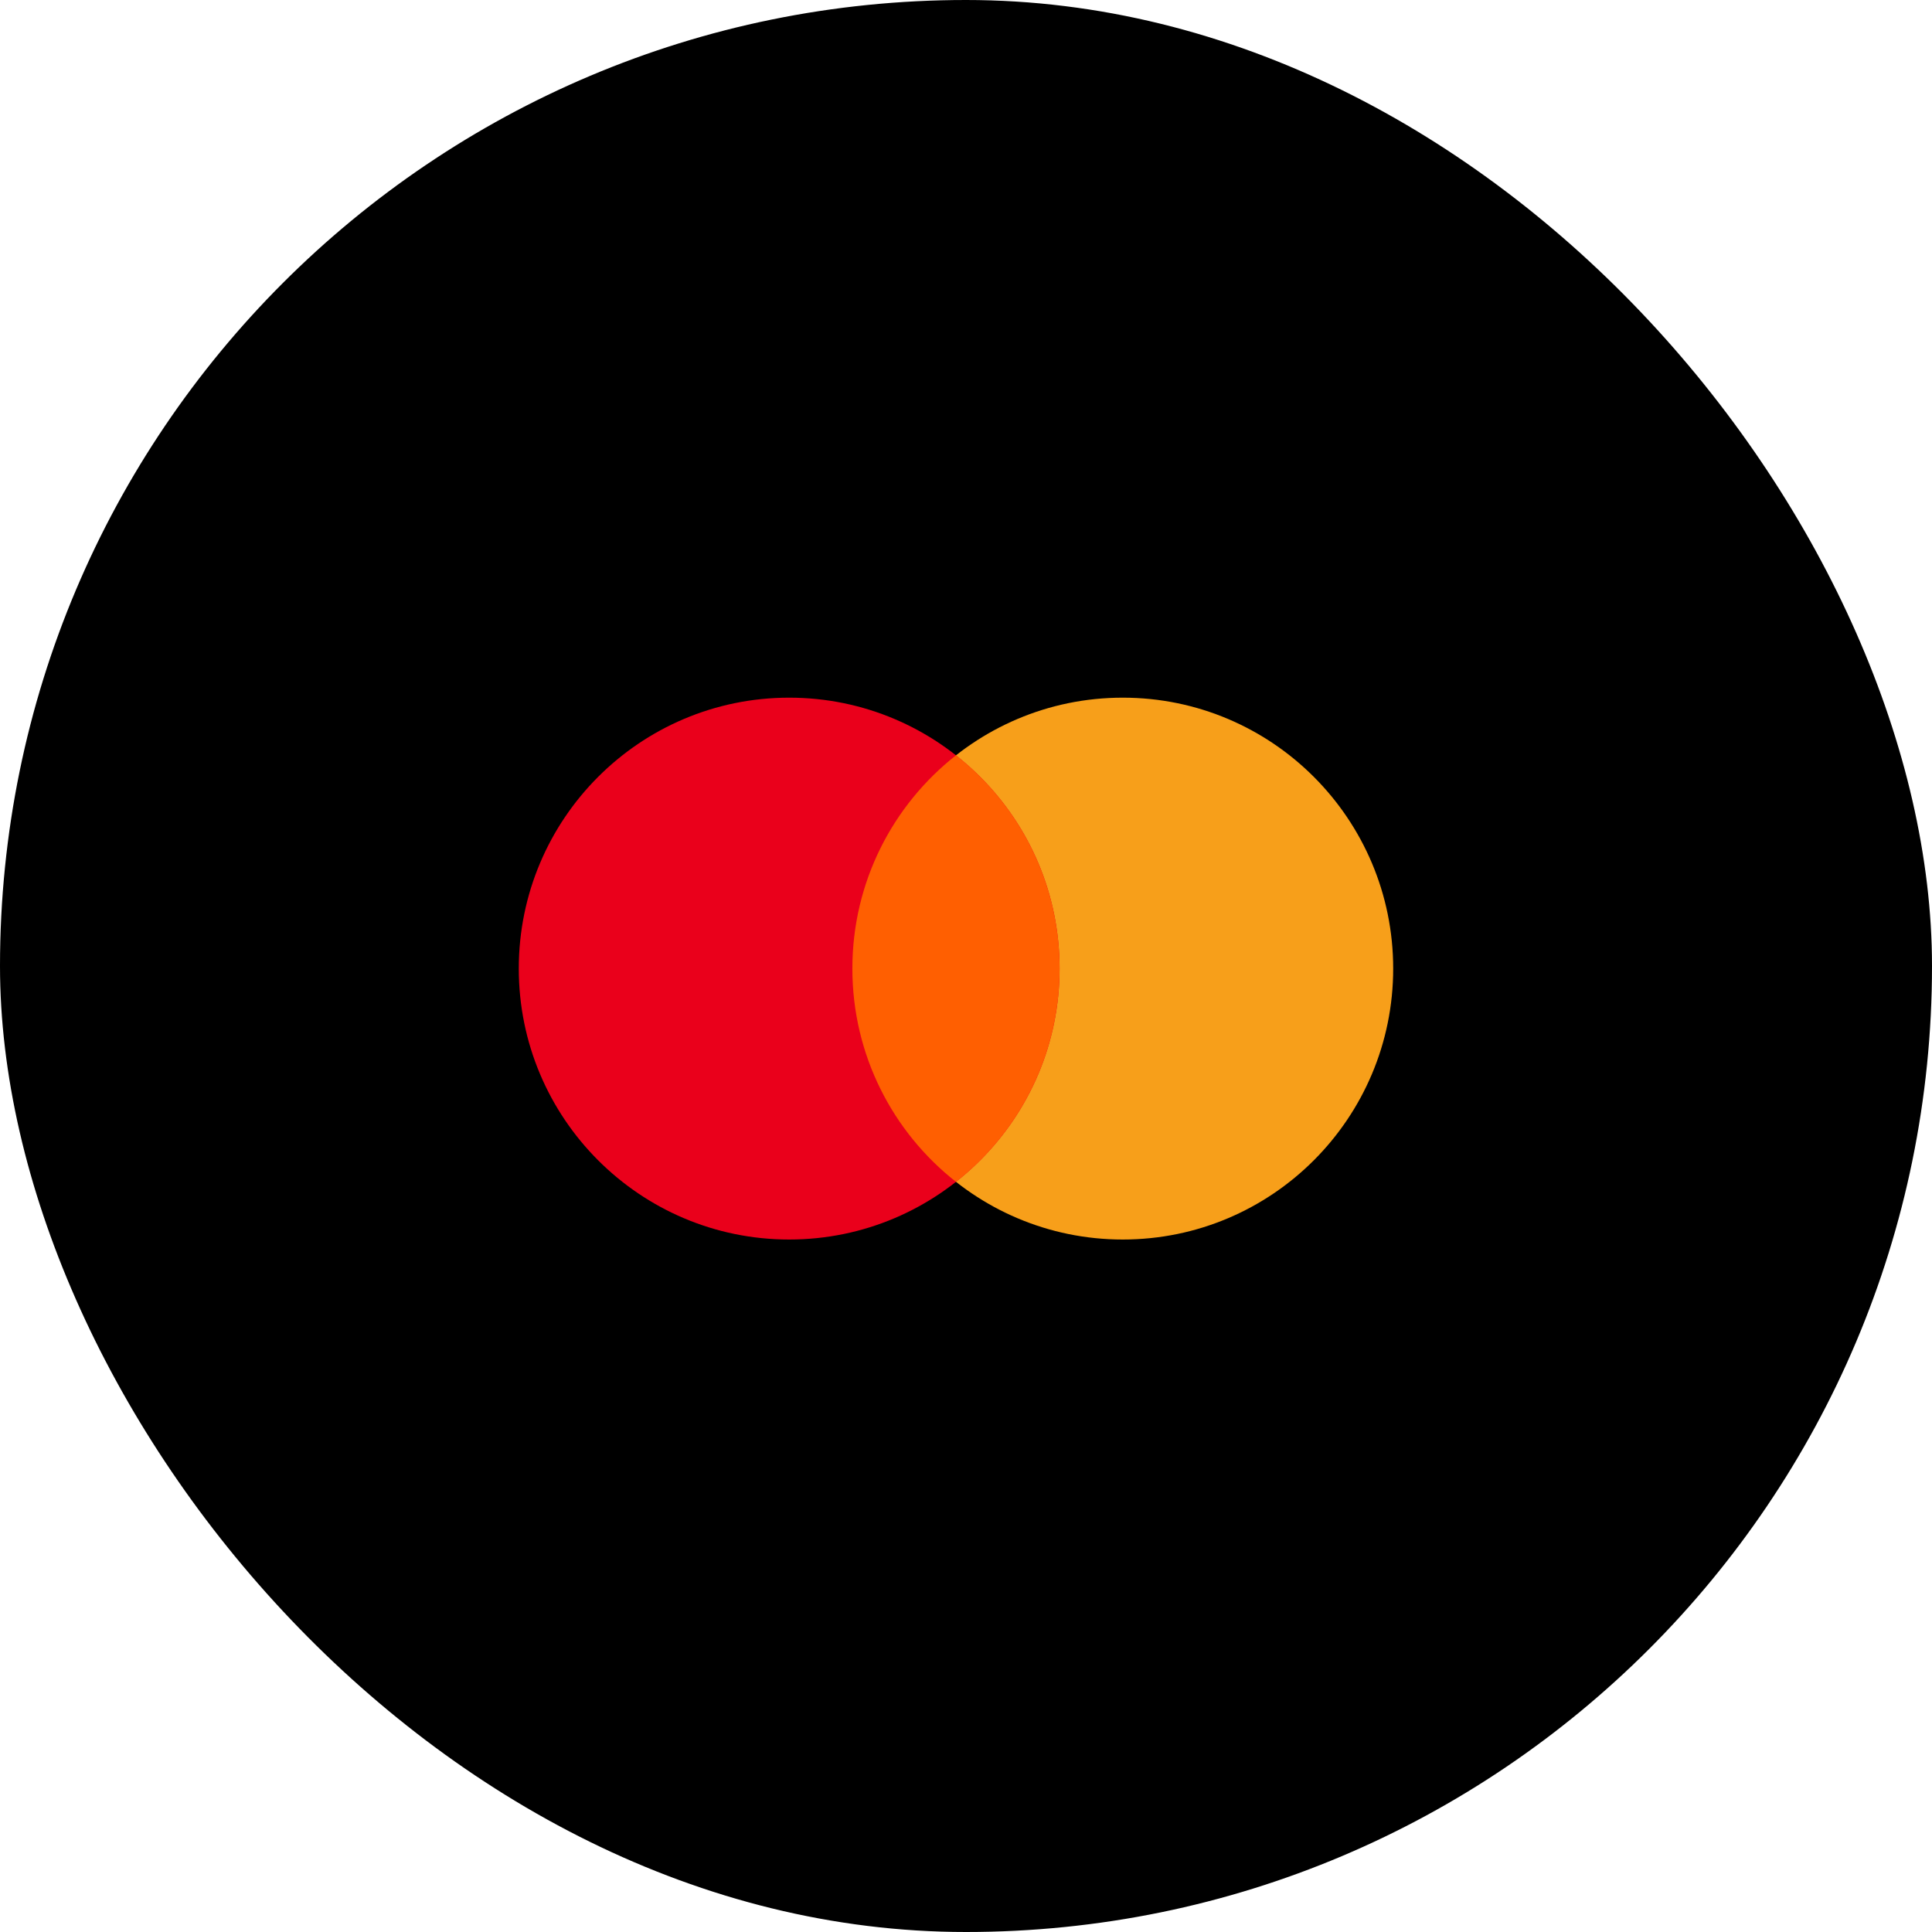 <svg width="54" height="54" viewBox="0 0 54 54" fill="none" xmlns="http://www.w3.org/2000/svg">
<rect width="54" height="54" rx="27" fill="black"/>
<path d="M38.94 27.072C38.94 31.254 35.556 34.645 31.382 34.645C27.208 34.645 23.824 31.254 23.824 27.072C23.824 22.89 27.208 19.5 31.382 19.5C35.556 19.5 38.94 22.89 38.94 27.072Z" fill="#F79F1A"/>
<path d="M29.616 27.072C29.616 31.254 26.232 34.645 22.058 34.645C17.884 34.645 14.5 31.254 14.5 27.072C14.5 22.89 17.884 19.5 22.058 19.5C26.232 19.5 29.616 22.89 29.616 27.072Z" fill="#EA001B"/>
<path d="M26.72 21.111C24.956 22.498 23.824 24.652 23.824 27.072C23.824 29.491 24.956 31.647 26.72 33.033C28.483 31.647 29.615 29.491 29.615 27.072C29.615 24.652 28.483 22.498 26.72 21.111Z" fill="#FF5F01"/>
</svg>
